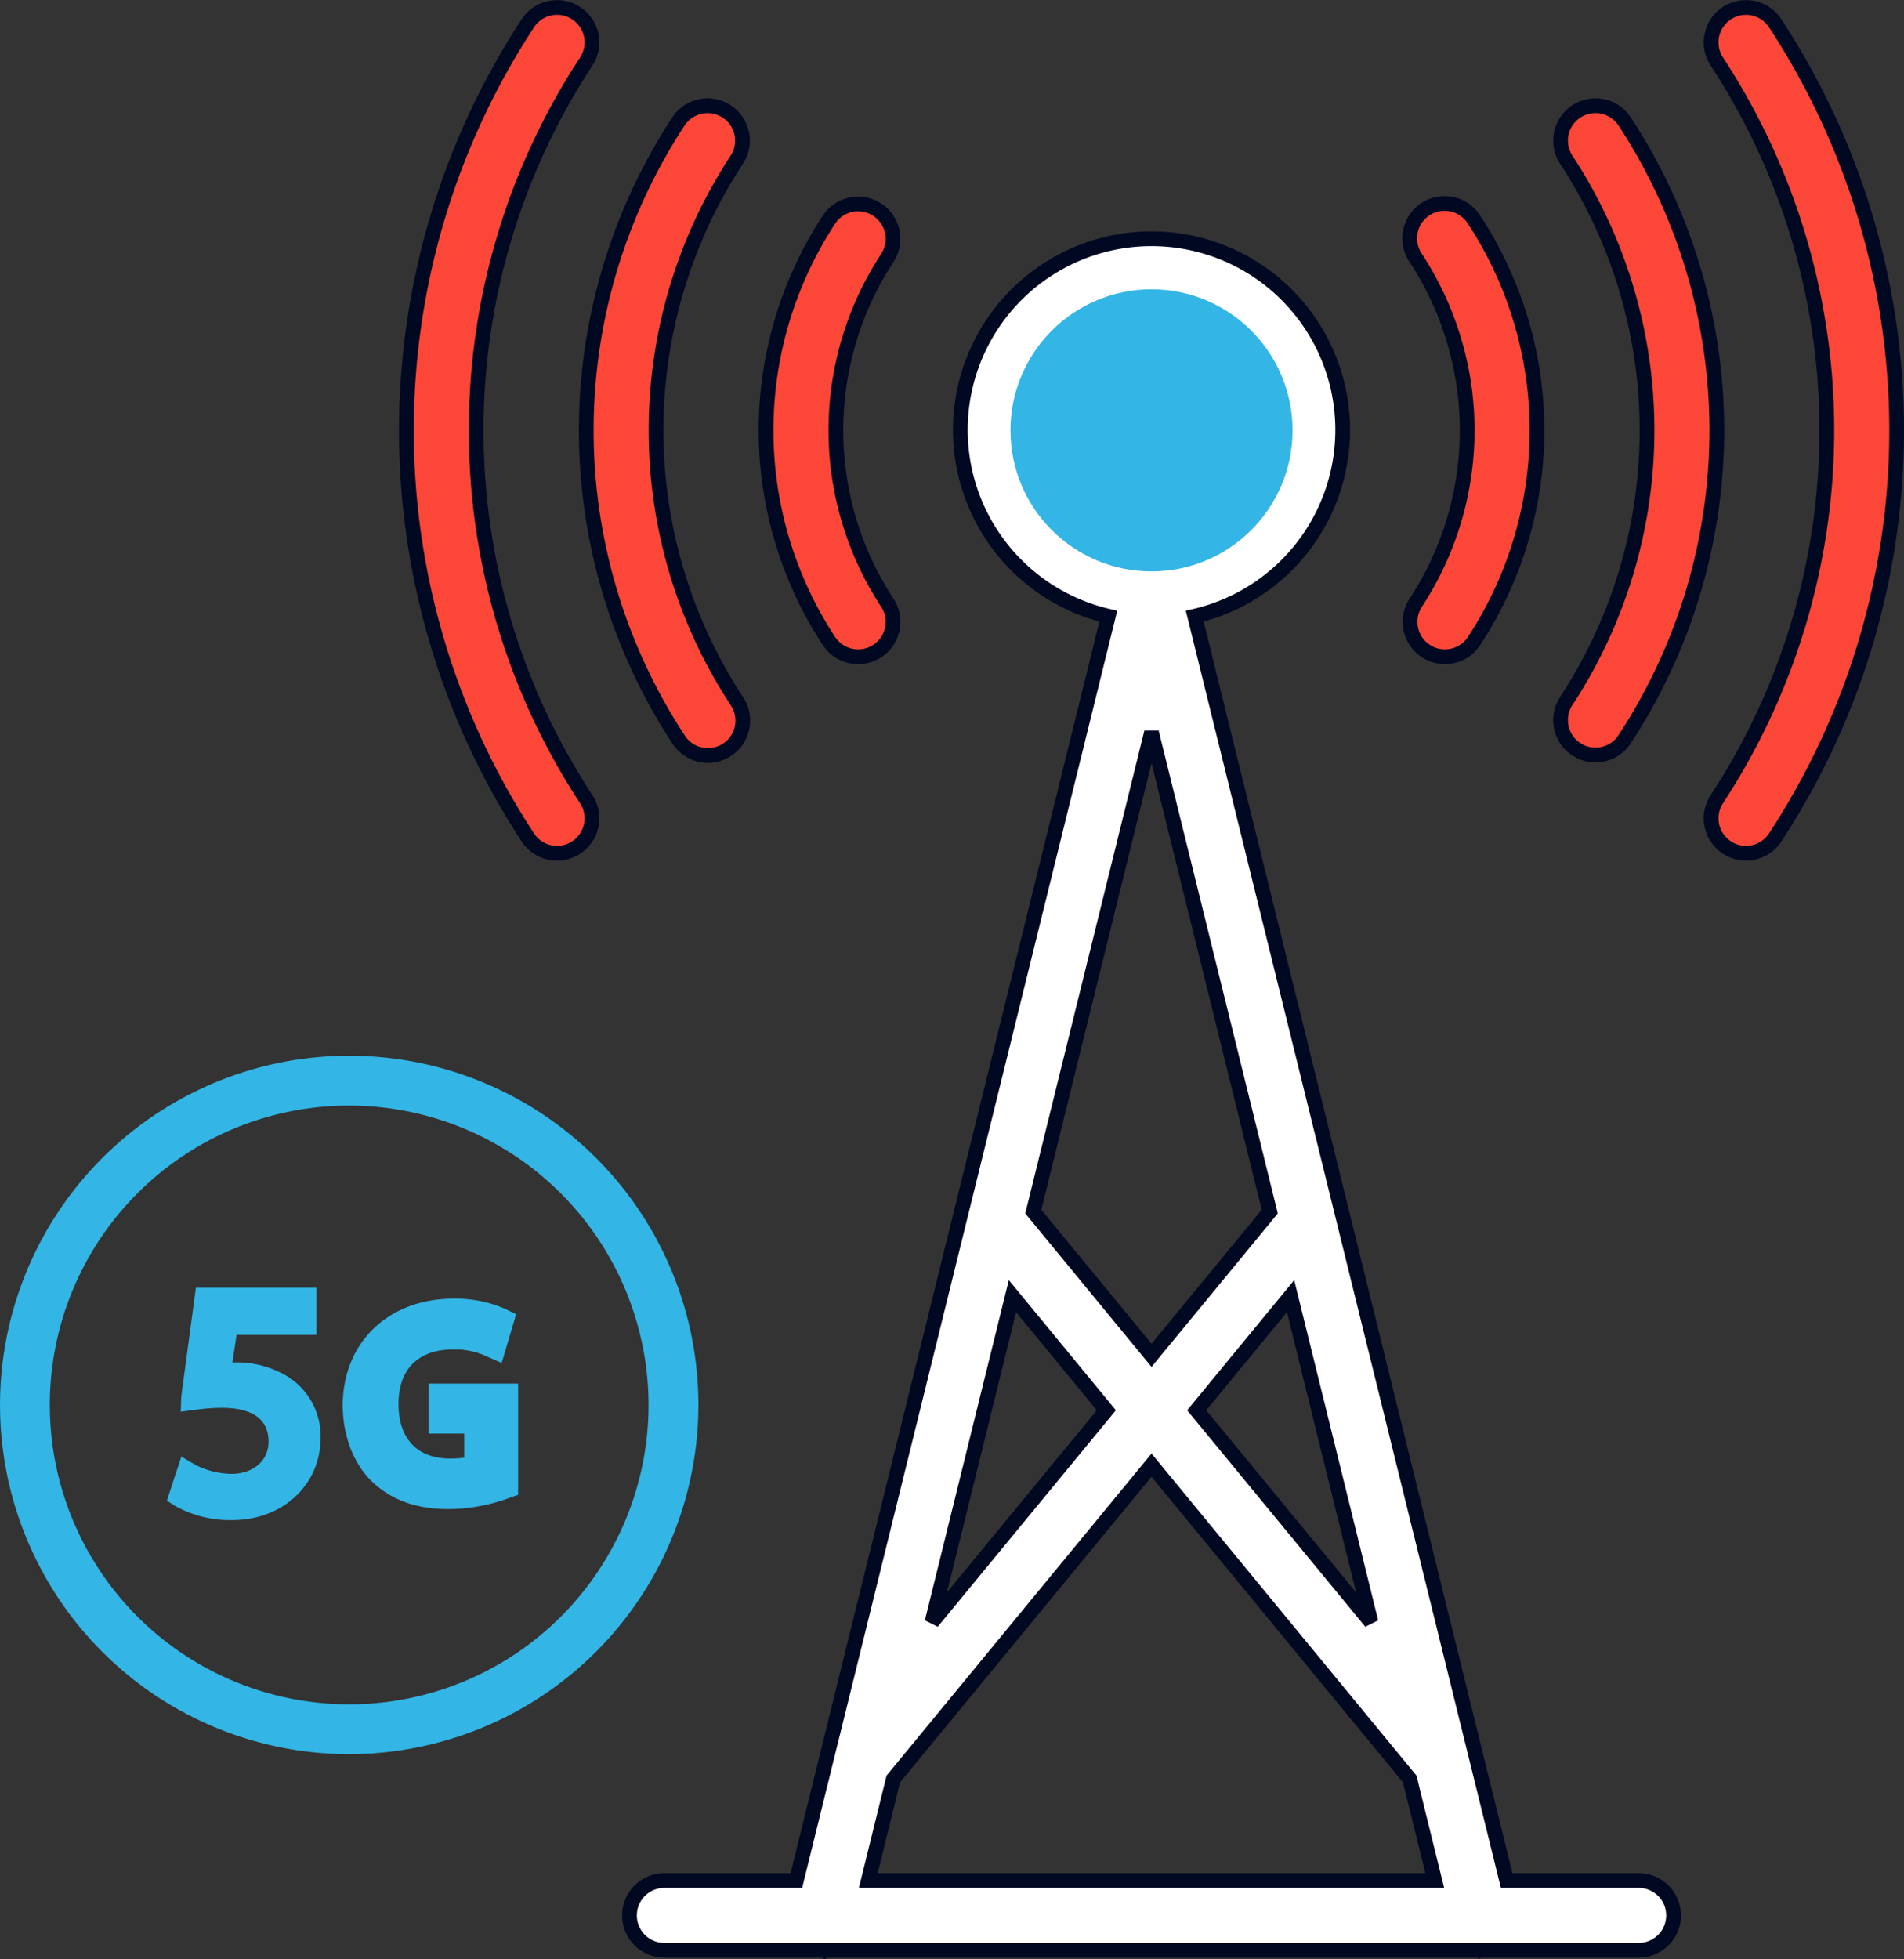 <svg xmlns="http://www.w3.org/2000/svg" width="387.574" height="398.808" viewBox="0 0 387.574 398.808">
  <rect x="0" y="0" width="387.574" height="398.808" fill="#333333" stroke="none"/>
  <g id="Group_1068" data-name="Group 1068" transform="translate(-446.301 -240.935)">
    <g id="Group_343" data-name="Group 343" transform="translate(529.026 242.451)">
      <path id="Path_414" data-name="Path 414" d="M465.439,338.692a7.093,7.093,0,0,0,9.83-2.061,78.208,78.208,0,0,0,0-85.725,7.1,7.1,0,1,0-11.883,7.77,64.039,64.039,0,0,1,0,70.186A7.1,7.1,0,0,0,465.439,338.692Z" transform="translate(-257.927 -207.69)" fill="#fc4738" stroke="#010822" stroke-width="3"/>
      <path id="Path_415" data-name="Path 415" d="M469.454,376.064A7.1,7.1,0,0,0,479.292,374a114.73,114.73,0,0,0,0-125.718,7.1,7.1,0,1,0-11.891,7.777,100.509,100.509,0,0,1,0,110.171A7.1,7.1,0,0,0,469.454,376.064Z" transform="translate(-231.299 -225.067)" fill="#fc4738" stroke="#010822" stroke-width="3"/>
      <path id="Path_416" data-name="Path 416" d="M483.3,245.666a7.1,7.1,0,1,0-11.883,7.777,137.056,137.056,0,0,1,0,150.157,7.1,7.1,0,1,0,11.883,7.777,151.212,151.212,0,0,0,0-165.711Z" transform="translate(-204.67 -242.443)" fill="#fc4738" stroke="#010822" stroke-width="3"/>
      <path id="Path_417" data-name="Path 417" d="M463.8,339.856a7.1,7.1,0,0,0,5.938-10.99,64.039,64.039,0,0,1,0-70.186,7.1,7.1,0,1,0-11.891-7.77,78.21,78.21,0,0,0,0,85.725A7.106,7.106,0,0,0,463.8,339.856Z" transform="translate(-371.843 -207.695)" fill="#fc4738" stroke="#010822" stroke-width="3"/>
      <path id="Path_418" data-name="Path 418" d="M459.008,374.009a7.1,7.1,0,1,0,11.883-7.77,100.549,100.549,0,0,1,0-110.171,7.1,7.1,0,1,0-11.883-7.777,114.73,114.73,0,0,0,0,125.718Z" transform="translate(-403.644 -225.071)" fill="#fc4738" stroke="#010822" stroke-width="3"/>
      <path id="Path_419" data-name="Path 419" d="M449.663,328.529a136.782,136.782,0,0,1,22.408-75.078,7.1,7.1,0,1,0-11.891-7.777,151.211,151.211,0,0,0,0,165.711,7.1,7.1,0,0,0,11.891-7.777A136.783,136.783,0,0,1,449.663,328.529Z" transform="translate(-435.459 -242.451)" fill="#fc4738" stroke="#010822" stroke-width="3"/>
      <path id="Path_420" data-name="Path 420" d="M646.845,582.722H619.972L556.479,325.379a38.916,38.916,0,1,0-17.6,0L475.386,582.722H448.514a7.1,7.1,0,1,0,0,14.2h32.43l.015.008.008-.008H614.385l.015.008.015-.008h32.429a7.1,7.1,0,1,0,0-14.2ZM519.371,463.774l19.111,23.232L503,530.121Zm4.243-17.2,24.065-97.548,24.072,97.548-24.072,29.247Zm52.372,17.2,16.371,66.347-35.483-43.114ZM522.966,287.553a24.713,24.713,0,1,1,24.713,24.713A24.745,24.745,0,0,1,522.966,287.553ZM495.124,562.046l52.556-63.866,52.555,63.866,5.1,20.676H490.026Z" transform="translate(-396.004 -201.475)" fill="#fff" stroke="#010822" stroke-width="3"/>
    </g>
    <g id="Group_344" data-name="Group 344" transform="translate(446.3 455.819)">
      <path id="Path_421" data-name="Path 421" d="M495.7,412.565a71.079,71.079,0,1,1,71.086-71.079A71.162,71.162,0,0,1,495.7,412.565Zm0-132.015a60.936,60.936,0,1,0,60.936,60.936A61,61,0,0,0,495.7,280.55Z" transform="translate(-424.62 -270.407)" fill="#33b5e5"/>
      <path id="Path_422" data-name="Path 422" d="M453.2,294.413a19.894,19.894,0,0,0-10.242-2.6c-.191,0-.366.008-.542.008l.84-5.61h16.264v-9.624H434.978L432,298.748l-.114,3.091,3.137-.4a39.03,39.03,0,0,1,5.167-.389c6.3,0,9.525,2.305,9.578,6.816,0,4.549-3.862,6.625-7.457,6.625a16.453,16.453,0,0,1-7.693-1.977l-2.6-1.542-2.946,8.968,1.58,1.023a22.828,22.828,0,0,0,11.723,2.946c10.25,0,17.974-7.174,17.974-16.684A14.277,14.277,0,0,0,453.2,294.413Z" transform="translate(-395.1 -229.387)" fill="#33b5e5"/>
      <path id="Path_423" data-name="Path 423" d="M451.247,294.165v10.182h7.243v4.908a21.891,21.891,0,0,1-2.893.176c-6.663,0-10.487-4.053-10.487-11.128,0-7.037,4.03-11.074,11.074-11.074a15.19,15.19,0,0,1,6.548,1.252l3.381,1.5,2.946-9.937-2.488-1.2a25.2,25.2,0,0,0-10.28-1.962c-13.2,0-22.469,8.891-22.531,21.63,0,6.259,2.168,11.937,5.968,15.608,3.946,3.763,9.036,5.594,15.554,5.594a36.35,36.35,0,0,0,12.036-2.137l2.145-.771V294.165Z" transform="translate(-363.995 -227.437)" fill="#33b5e5"/>
    </g>
    <circle id="Ellipse_69" data-name="Ellipse 69" cx="28.709" cy="28.709" r="28.709" transform="translate(651.991 299.821)" fill="#33b5e5"/>
  </g>
</svg>

